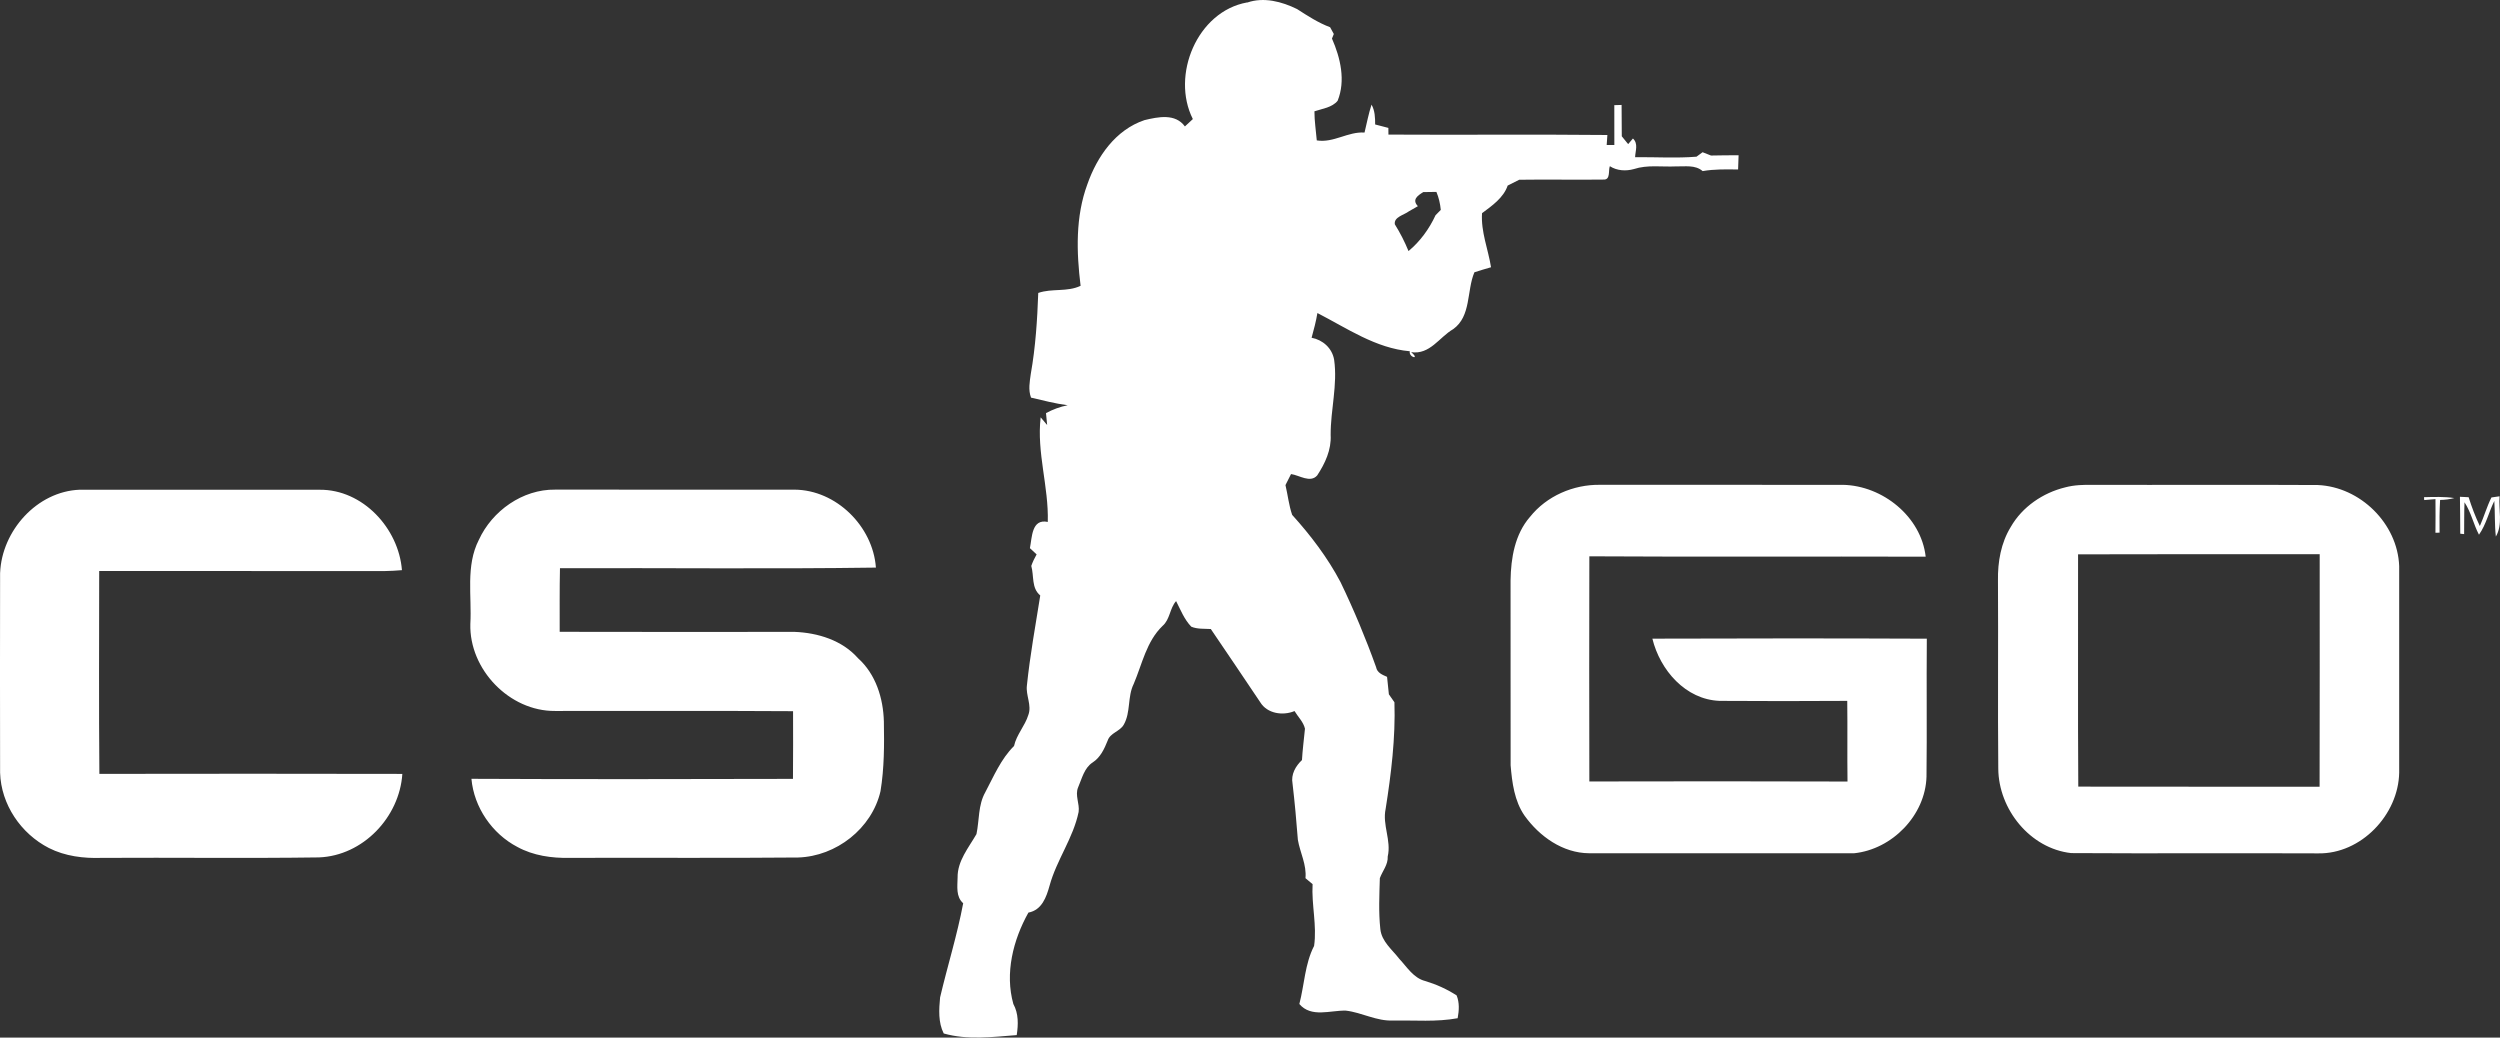 <?xml version="1.0" encoding="UTF-8"?>
<svg id="Livello_2" data-name="Livello 2" xmlns="http://www.w3.org/2000/svg" viewBox="0 0 800 332.03">
  <rect x="0" y="0" width="800" height="332.03" fill="#333333" stroke="none"/>
  <defs>
    <style>
      .cls-1 {
        fill: #fff;
      }
    </style>
  </defs>
  <g id="Livello_1-2" data-name="Livello 1">
    <g>
      <path class="cls-1" d="M399.13,.81c5.29-1.83,11.08-.3,15.93,2.09,3.39,2.18,6.78,4.39,10.58,5.82,.29,.55,.89,1.63,1.18,2.16-.15,.36-.44,1.1-.59,1.46,2.7,6.15,4.43,13.44,1.81,19.91-1.79,2.18-4.9,2.52-7.42,3.37-.01,3.12,.49,6.21,.75,9.31,5.39,.87,9.95-2.88,15.28-2.51,.72-2.98,1.29-6.02,2.24-8.94,1.1,1.94,1.15,4.17,1.16,6.35,1.39,.39,2.81,.75,4.23,1.1,.01,.54,.02,1.6,.02,2.14,23.36,.14,46.7-.11,70.06,.13-.06,.8-.17,2.4-.22,3.2,.6,0,1.83,.01,2.45,.01-.02-4.25,0-8.51-.01-12.76,.59-.02,1.75-.06,2.33-.07,.01,3.34,.02,6.69,.06,10.03,.51,.63,1.53,1.88,2.04,2.51,.38-.45,1.15-1.35,1.53-1.8,1.78,1.66,.77,3.94,.69,5.98,6.54-.07,13.14,.37,19.65-.16,.49-.36,1.46-1.07,1.95-1.43,.9,.35,1.8,.7,2.69,1.06,2.94-.07,5.89-.08,8.83-.09-.06,1.52-.11,3.04-.16,4.56-3.8-.06-7.6-.14-11.34,.51-2.41-2.08-5.65-1.42-8.57-1.5-4.48,.21-9.1-.58-13.44,.85-2.58,.72-5.41,.55-7.69-.92-.55,1.36,.29,4.4-2,4.28-9.01,.12-18.01-.08-27,.06-1.23,.65-2.47,1.27-3.7,1.87-1.3,3.88-5.03,6.47-8.2,8.83-.39,5.96,1.96,11.52,2.88,17.3-1.78,.51-3.56,1.03-5.32,1.61-2.52,5.94-.98,14.06-6.8,18.2-4.47,2.6-7.43,8.25-13.45,7.36,3.06,2.55-.84,1.75-.43-.29-10.9-.96-20.08-7.36-29.56-12.23-.44,2.67-1.14,5.29-1.86,7.91,3.6,.68,6.57,3.33,7.21,7.02,1.15,8.05-1.15,16.03-1.11,24.1,.26,4.74-1.78,9.08-4.31,12.94-2.22,2.51-5.71-.07-8.37-.44-.6,1.17-1.2,2.35-1.78,3.53,.75,3.16,1.08,6.44,2.14,9.53,5.93,6.56,11.33,13.66,15.47,21.5,4.27,8.87,8.07,17.96,11.39,27.23,.32,1.8,2.02,2.45,3.51,3.1,.2,1.86,.39,3.71,.58,5.59,.58,.85,1.17,1.69,1.78,2.55,.36,11.45-1.04,22.85-2.82,34.14-1.1,5.1,1.88,10.08,.67,15.21,.14,2.63-1.67,4.61-2.52,6.93-.16,5.42-.43,10.91,.16,16.32,.42,3.97,3.77,6.52,6.05,9.48,2.48,2.64,4.56,6.18,8.32,7.12,3.54,1.06,6.92,2.59,10.04,4.6,.95,2.36,.78,4.85,.33,7.3-6.8,1.25-13.75,.63-20.62,.73-5.3,.28-10.02-2.57-15.16-3.16-4.98-.13-11.05,2.35-14.88-2.11,1.62-6.19,1.75-12.83,4.72-18.6,.95-6.53-.86-13.16-.48-19.76-.57-.48-1.71-1.43-2.28-1.91,.41-4.31-1.72-8.14-2.43-12.26-.46-6.02-1.01-12.03-1.71-18.02-.55-2.91,.96-5.58,3.02-7.52,.19-3.37,.64-6.7,.96-10.04-.5-2.17-2.23-3.78-3.34-5.64-3.73,1.57-8.75,.83-10.97-2.82-5.26-7.82-10.51-15.65-15.82-23.43-2.09-.14-4.3,.08-6.25-.75-2.25-2.31-3.42-5.39-4.86-8.19-2.06,2.31-1.91,5.85-4.34,7.95-5.15,4.95-6.52,12.21-9.22,18.55-2.06,4.11-.9,9.07-3.2,13.07-1.23,2.16-4.32,2.59-5.13,5.05-1.07,2.66-2.32,5.41-4.82,7.02-2.7,1.77-3.42,5.14-4.63,7.93-1.1,2.57,.53,5.26,.15,7.9-1.72,8.37-7.05,15.37-9.29,23.57-1.02,3.69-2.49,7.85-6.78,8.64-4.89,8.73-7.58,19.41-4.82,29.24,1.69,3.09,1.6,6.56,1.08,9.96-7.77,.6-15.73,1.65-23.36-.52-1.79-3.54-1.53-7.71-1.16-11.54,2.36-10.07,5.48-19.96,7.39-30.13-2.39-2.12-1.83-5.37-1.79-8.22-.08-5.31,3.53-9.55,6.04-13.91,.94-4.47,.5-9.27,2.81-13.37,2.72-5.13,5.02-10.68,9.21-14.82,.8-3.66,3.5-6.42,4.58-9.94,1.16-3.11-.87-6.27-.46-9.45,1-9.65,2.75-19.2,4.27-28.78-2.88-2.4-1.95-6.22-2.87-9.46,.45-1.28,1.02-2.49,1.71-3.68-.72-.66-1.43-1.34-2.15-2,.7-3.4,.5-9.5,5.72-8.39,.33-11.27-3.59-22.18-2.28-33.47,.7,.81,1.38,1.64,2.08,2.46l-.37-3.82c2.18-1.16,4.5-2.05,6.94-2.51-3.97-.52-7.84-1.53-11.73-2.44-.94-2.47-.42-5.11-.07-7.64,1.51-8.54,2.07-17.2,2.38-25.86,4.4-1.53,9.25-.23,13.55-2.28-1.33-10.83-1.67-22.14,2.18-32.53,3.1-8.85,9.02-17.38,18.26-20.49,4.36-1.04,9.86-2.22,12.94,2.02,.85-.78,1.69-1.58,2.54-2.36-7.05-13.99,1.37-34.44,17.36-37.32m56.38,60.69c-1.86,1.14-3.68,2.44-1.73,4.51-.95,.57-1.91,1.11-2.87,1.64-1.51,1.16-4.9,1.82-4.5,4.17,1.7,2.72,3.16,5.58,4.37,8.55,3.7-3.04,6.65-7.13,8.65-11.46,.42-.43,1.27-1.29,1.68-1.71-.19-1.99-.63-3.92-1.4-5.76-1.39,.02-2.8,.05-4.19,.06h0Z"/>
      <path class="cls-1" d="M489.58,165.43c5.32-6.71,13.91-10.42,22.43-10.29,25.92,.02,51.86-.01,77.78,.01,12.64,.27,24.97,10.15,26.43,22.99-35.88-.12-71.76,.1-107.63-.12-.03,24.01-.08,48.03,0,72.05,27.54-.05,55.07-.09,82.61,.02-.11-8.6,.03-17.2-.08-25.81-13.62,.08-27.23,.1-40.85,0-10.92-.42-19.05-9.86-21.51-19.91,29.28-.1,58.54-.12,87.82,.01-.13,14.71,.07,29.43-.1,44.14-.35,12.39-11,23.29-23.22,24.53-28.24,0-56.5-.01-84.75-.01-8.44-.06-15.9-5.39-20.66-12.04-3.25-4.7-3.98-10.54-4.45-16.08-.05-19.74,.02-39.48-.02-59.22,.11-7.15,1.37-14.71,6.2-20.28Zm171.27-9.47c2.92-.79,5.96-.85,8.96-.81,23.96,.07,47.93-.08,71.89,.06,13.58,.58,25.52,12.31,26.04,25.93,.02,22.02,.02,44.06,0,66.09-.24,13.5-12.2,26.08-25.91,25.85-26.35-.12-52.7,.08-79.06-.09-13.14-1.46-23.23-14.01-23.32-27-.19-20.08,.02-40.19-.1-60.27-.1-5.92,.96-12,4.1-17.11,3.68-6.42,10.27-10.91,17.4-12.65m4.13,21.43c.05,24.77-.1,49.56,.07,74.33,25.74,.07,51.49-.01,77.22,.03,.08-24.79,.01-49.59,.03-74.4-25.77,0-51.55-.05-77.33,.04h0ZM.04,183.28c.55-13.43,11.79-26.05,25.48-26.57,25.57-.02,51.16-.02,76.74,.01,13.81-.14,25.32,12.34,26.36,25.73-1.85,.15-3.69,.27-5.54,.29-30.45-.03-60.9,.01-91.34-.02-.01,21.64-.13,43.28,.06,64.92,32.32-.05,64.63-.07,96.95,.01-.92,13.87-12.6,26.18-26.68,26.72-23.17,.33-46.34,.01-69.52,.15-5.77,.2-11.71-.52-16.91-3.16C6.68,266.77,.34,257.43,.03,247.28c-.03-21.34-.06-42.66,0-64h0Zm153.19-10.52c4.26-9.3,14.01-16.21,24.39-16.08,25.54,.02,51.09,0,76.64,.01,13.34,.08,25.09,11.76,26.03,24.94-33.69,.48-67.4,.07-101.1,.2-.15,6.78-.08,13.56-.09,20.35,25.05,.08,50.12,.02,75.17,.02,7.43,.29,15.23,2.67,20.29,8.42,5.69,5.09,8.09,12.83,8.28,20.28,.13,7.44,.13,14.92-1.08,22.29-2.76,11.94-14.17,20.83-26.35,21.21-24.35,.23-48.72,.02-73.08,.12-5.75,.12-11.69-.71-16.79-3.51-8.08-4.22-13.88-12.69-14.68-21.79,34.29,.16,68.6,.1,102.89,.02,.08-7.22,.03-14.44,.03-21.66-25.38-.17-50.77-.02-76.16-.07-14.59,.12-27.5-13.29-27.11-27.84,.51-8.96-1.55-18.58,2.72-26.91h0Zm622.44-13.66c3.23-.08,6.49-.21,9.71,.28-1.5,.38-3.02,.58-4.55,.6-.2,3.5-.22,6.99-.17,10.48-.34,0-1,0-1.32,.01,.02-3.59,.06-7.17,.01-10.75-.91,.07-2.7,.23-3.6,.3l-.07-.93h0Zm11.51-.13c.69,.04,2.08,.11,2.78,.14,.99,3.14,2.15,6.23,3.59,9.22,1.35-3.01,2.23-6.21,3.71-9.14,.65-.09,1.95-.29,2.6-.38-.36,4.27,1.11,9-1.19,12.89-.42-3.78-.24-7.59-.49-11.39-1.77,3.54-2.6,7.52-4.91,10.8-1.77-3.37-2.52-7.2-4.63-10.38-.14,3.39-.07,6.79-.12,10.19l-1.24-.14c0-3.93-.06-7.87-.1-11.81h0Z"/>
    </g>
  </g>
</svg>